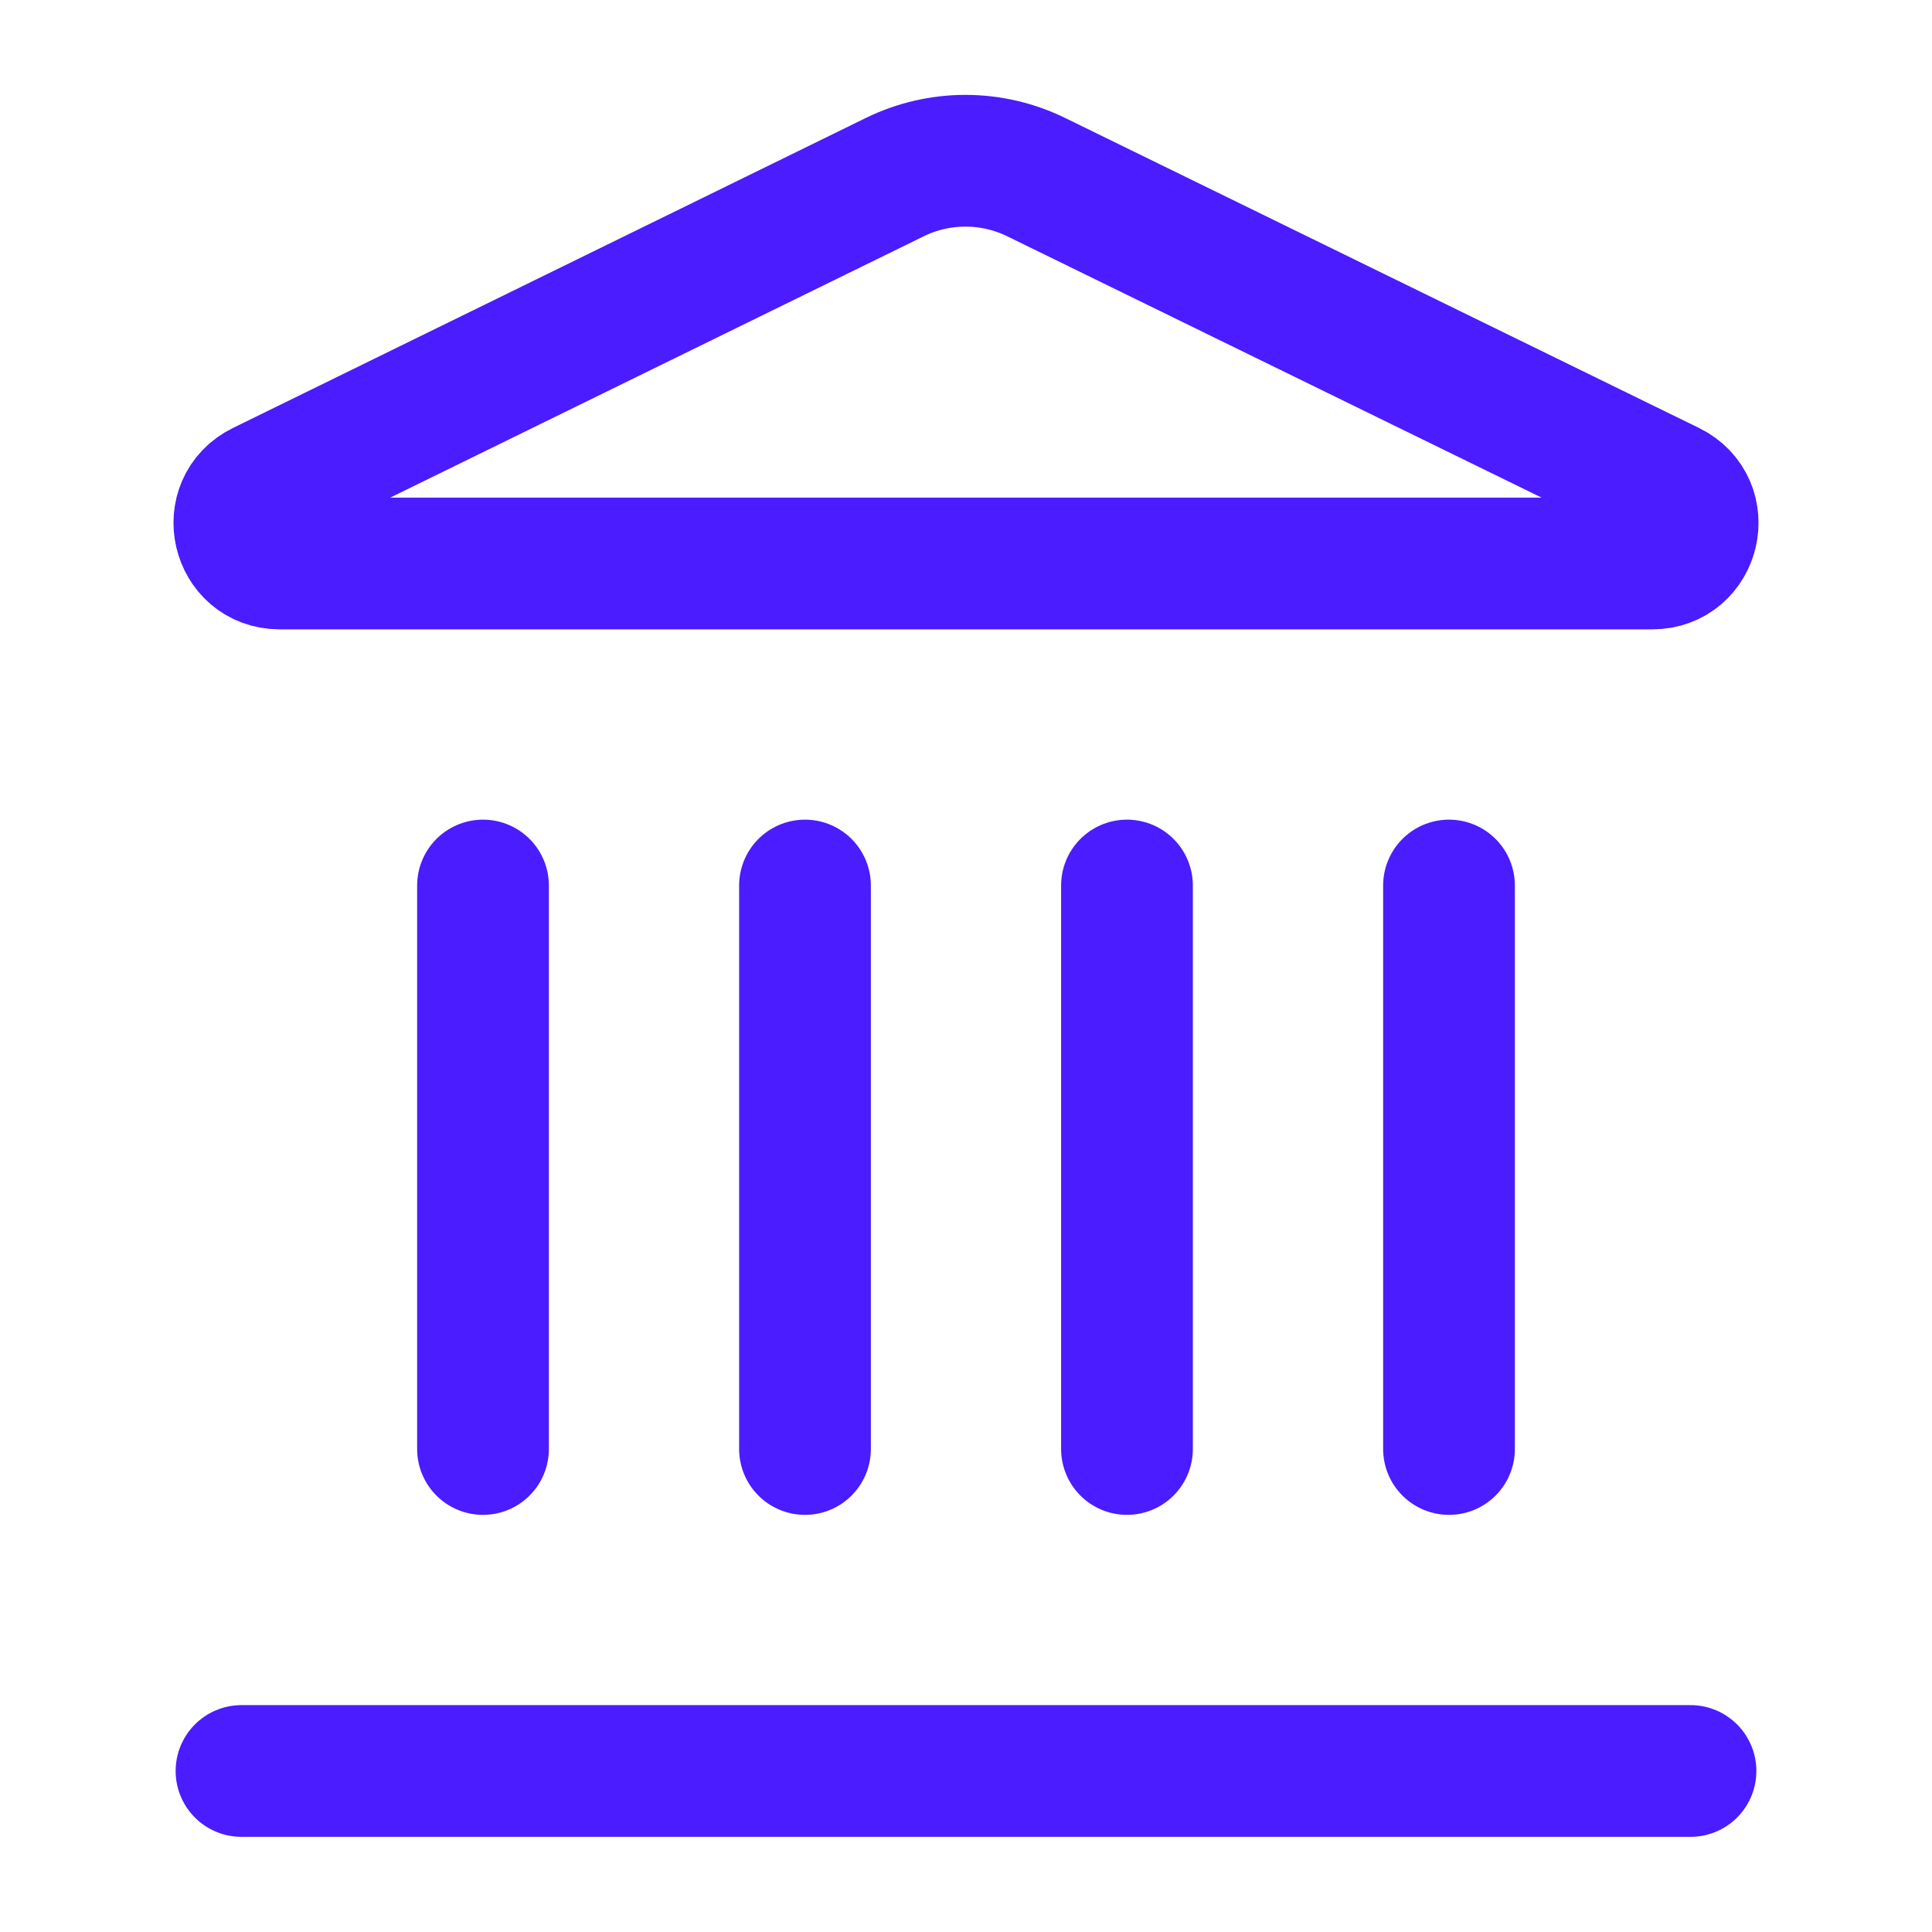 <svg width="44" height="44" viewBox="0 0 44 44" fill="none" xmlns="http://www.w3.org/2000/svg">
<path d="M18.333 33V20.167M25.666 33V20.167M33 33V20.167M5.5 40.333H38.5M11 33V20.167M20.386 4.03C20.889 3.785 21.442 3.659 22.001 3.661C22.56 3.663 23.112 3.793 23.613 4.041L38.034 11.094C38.907 11.521 38.602 12.833 37.631 12.833H6.369C5.397 12.833 5.095 11.521 5.965 11.094L20.386 4.03Z" stroke="#4A1CFF" stroke-width="3" stroke-linecap="round" stroke-linejoin="round"/>
</svg>

